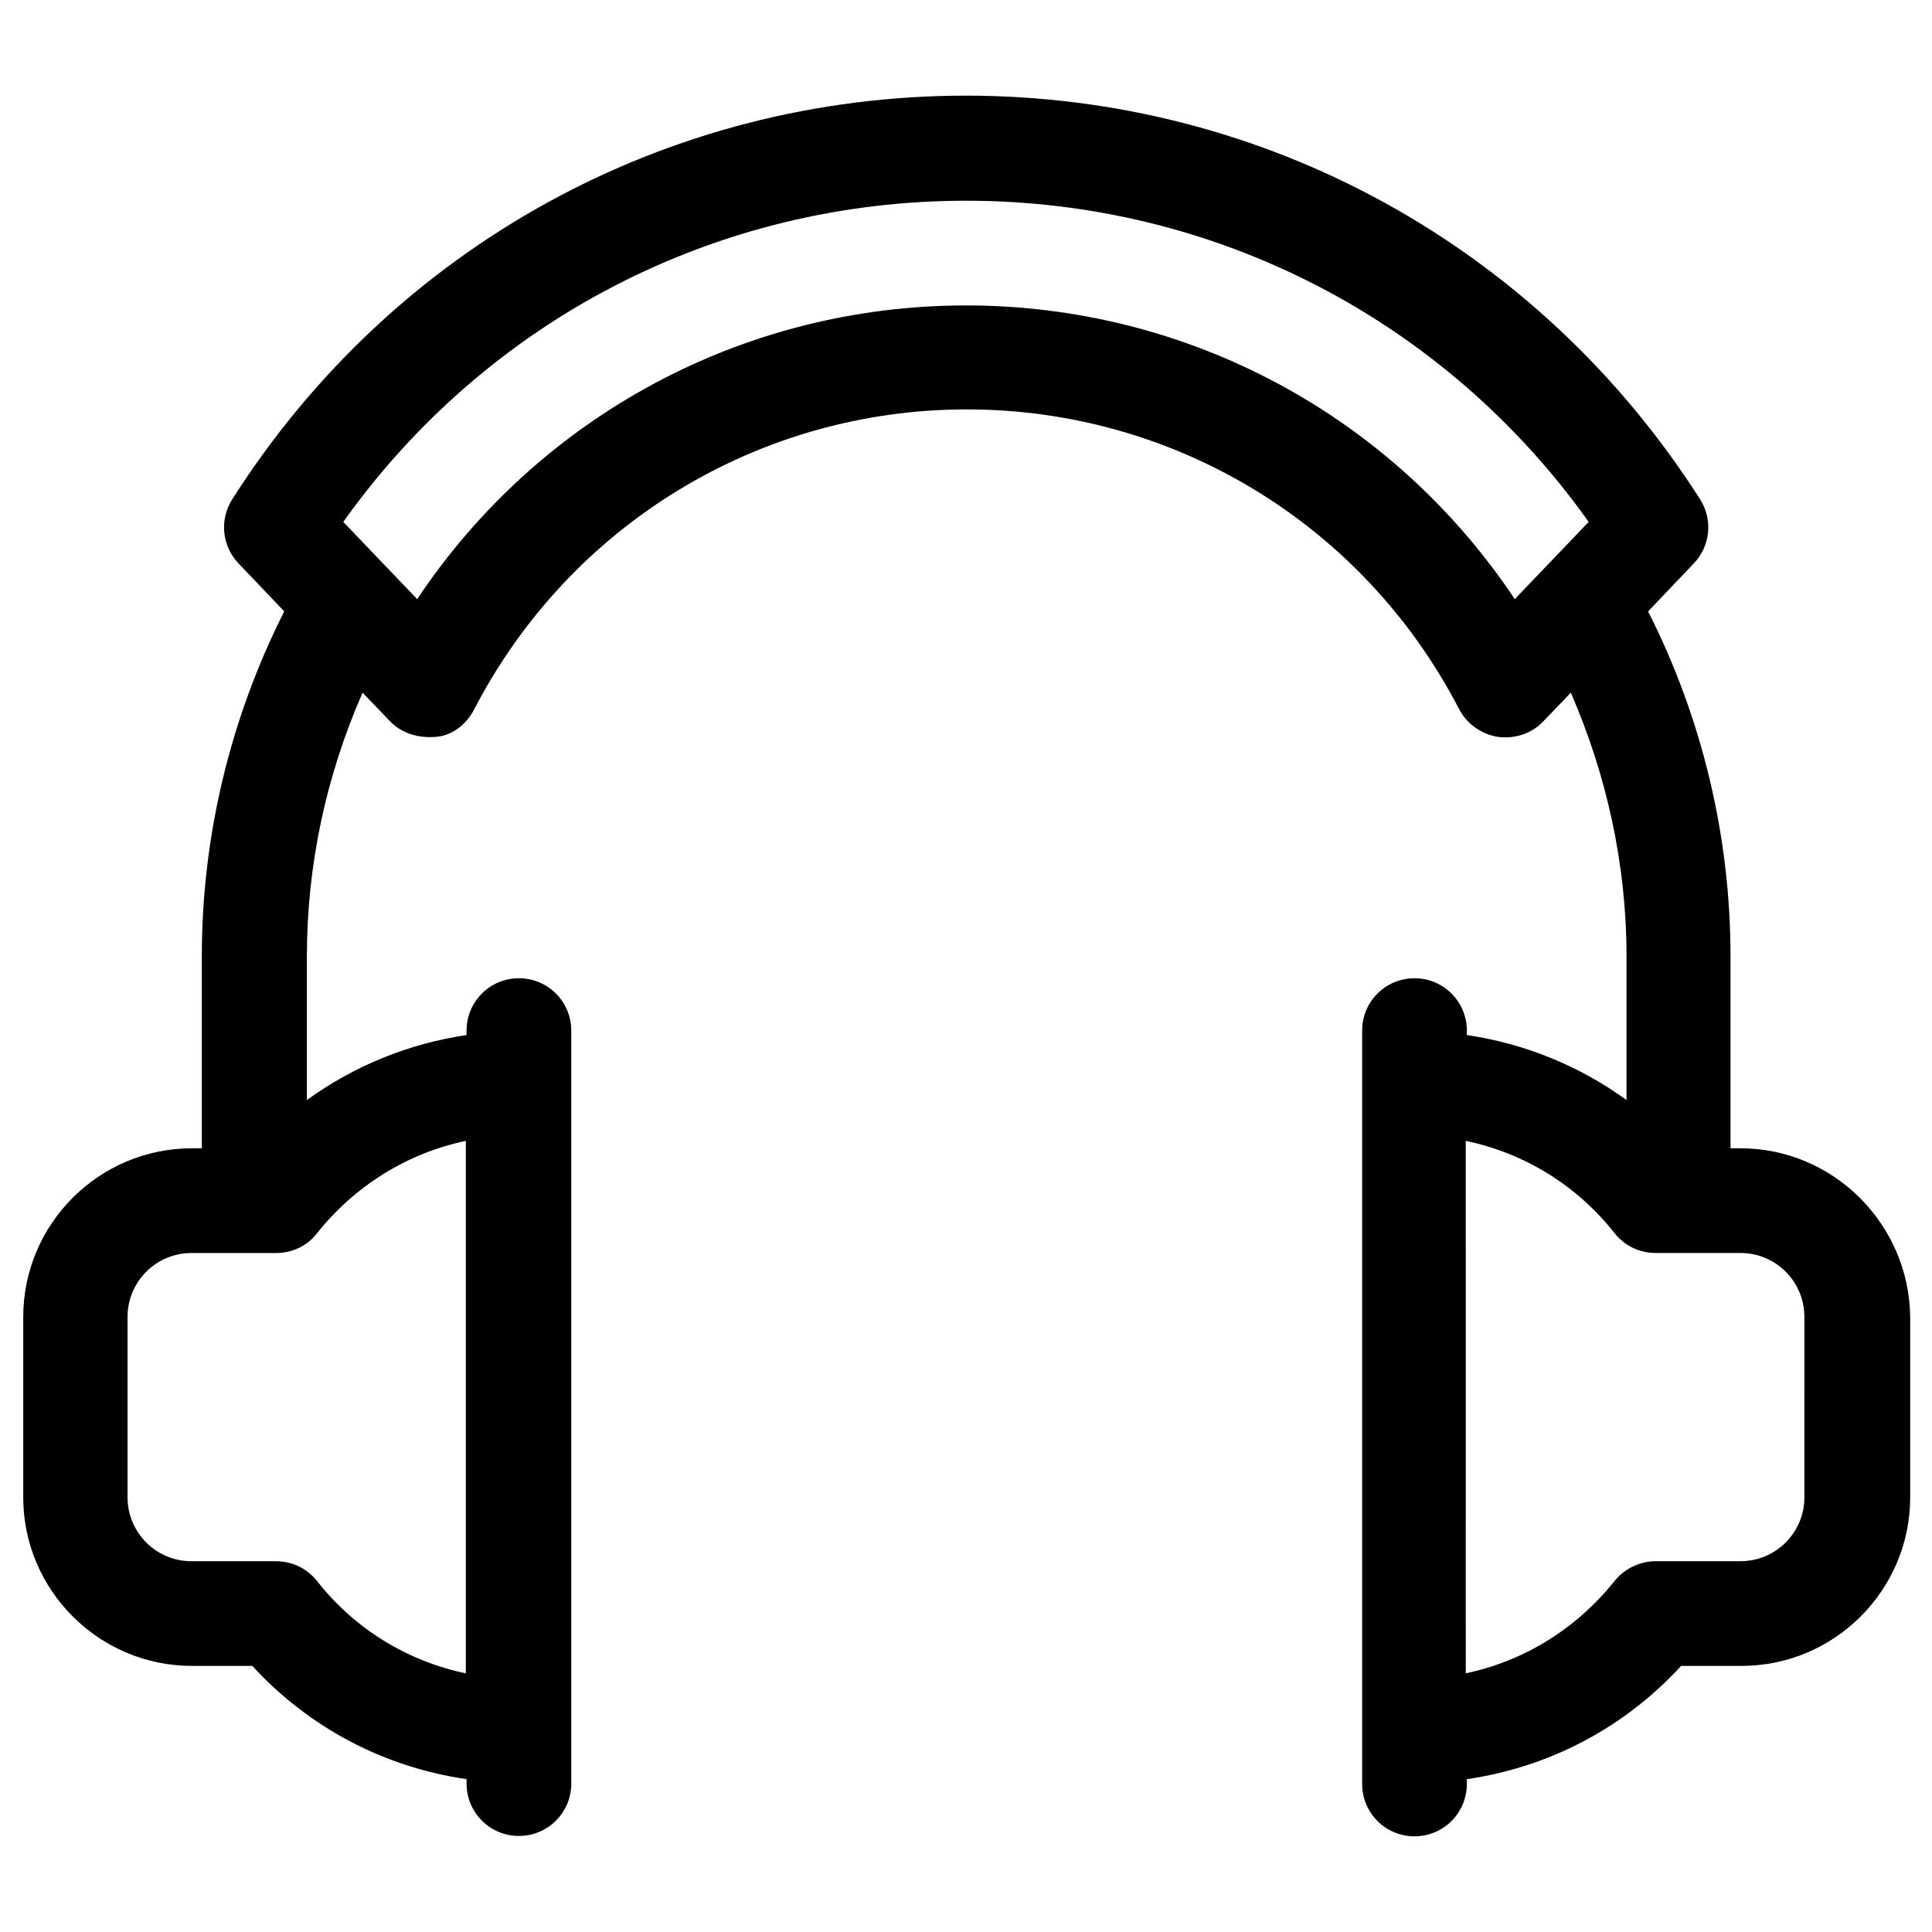 <?xml version="1.0" encoding="UTF-8"?>
<!-- Uploaded to: ICON Repo, www.svgrepo.com, Generator: ICON Repo Mixer Tools -->
<svg fill="#000000" width="800px" height="800px" version="1.1" viewBox="144 144 512 512" xmlns="http://www.w3.org/2000/svg">
 <path d="m605.26 448.31h-2.656v-50.871c0-31.883-7.578-63.27-21.844-91.414l12.102-12.695c4.43-4.625 5.117-11.609 1.672-17.023-42.703-66.91-115.32-106.96-194.54-106.96s-151.83 39.949-194.44 106.96c-3.445 5.41-2.754 12.398 1.672 17.023l12.102 12.695c-14.27 28.242-21.844 59.531-21.844 91.414v50.871h-2.656c-24.602 0-44.672 20.074-44.672 44.672v47.824c0 24.602 20.074 44.672 44.672 44.672h16.039c15.055 16.434 35.031 26.863 56.777 30.012v1.18c0 7.676 6.199 13.875 13.875 13.875 7.676 0 13.875-6.199 13.875-13.875l-0.004-199.55c0-7.676-6.199-13.875-13.875-13.875-7.676 0-13.875 6.199-13.875 13.875v1.18c-15.352 2.262-29.816 8.168-42.312 17.219v-38.082c0-24.207 5.117-47.922 14.762-69.863l7.281 7.578c2.656 2.754 6.691 4.527 12.004 4.133 4.527-0.297 8.266-3.344 10.332-7.379 25.387-48.906 75.473-79.41 130.48-79.41 55.004 0 105.09 30.406 130.48 79.41 2.066 3.938 5.902 6.691 10.332 7.379 4.43 0.59 8.953-0.887 12.004-4.133l7.281-7.578c9.543 21.941 14.762 45.656 14.762 69.863v38.082c-12.496-9.055-26.961-14.957-42.312-17.219v-1.18c0-7.676-6.199-13.875-13.875-13.875-7.676 0-13.875 6.199-13.875 13.875v199.65c0 7.676 6.199 13.875 13.875 13.875 7.676 0 13.875-6.199 13.875-13.875v-1.277c21.746-3.148 41.723-13.578 56.777-30.012h16.039c24.602 0 44.672-20.074 44.672-44.672v-47.824c-0.297-24.602-20.367-44.676-44.969-44.676zm-377.27 22.535c10.137-12.695 24.008-21.254 39.457-24.5v141.11c-15.449-3.246-29.422-11.711-39.457-24.5-2.656-3.344-6.594-5.215-10.922-5.215l-22.34-0.004c-9.348 0-16.926-7.578-16.926-16.926v-47.824c0-9.348 7.578-16.926 16.926-16.926h22.434c4.234 0.004 8.27-1.867 10.828-5.211zm317.44-168.07c-32.273-48.41-86.395-77.832-145.43-77.832s-113.16 29.422-145.44 77.836l-19.582-20.469c38.082-53.531 98.992-85.117 165.02-85.117s126.94 31.586 165.02 85.117zm76.754 238.03c0 9.348-7.578 16.926-16.926 16.926h-22.434c-4.231 0-8.266 1.969-10.922 5.215-10.137 12.695-24.008 21.254-39.457 24.5l-0.004-141.11c15.449 3.246 29.422 11.711 39.457 24.5 2.656 3.344 6.594 5.215 10.922 5.215h22.434c9.348 0 16.926 7.578 16.926 16.926z"/>
</svg>